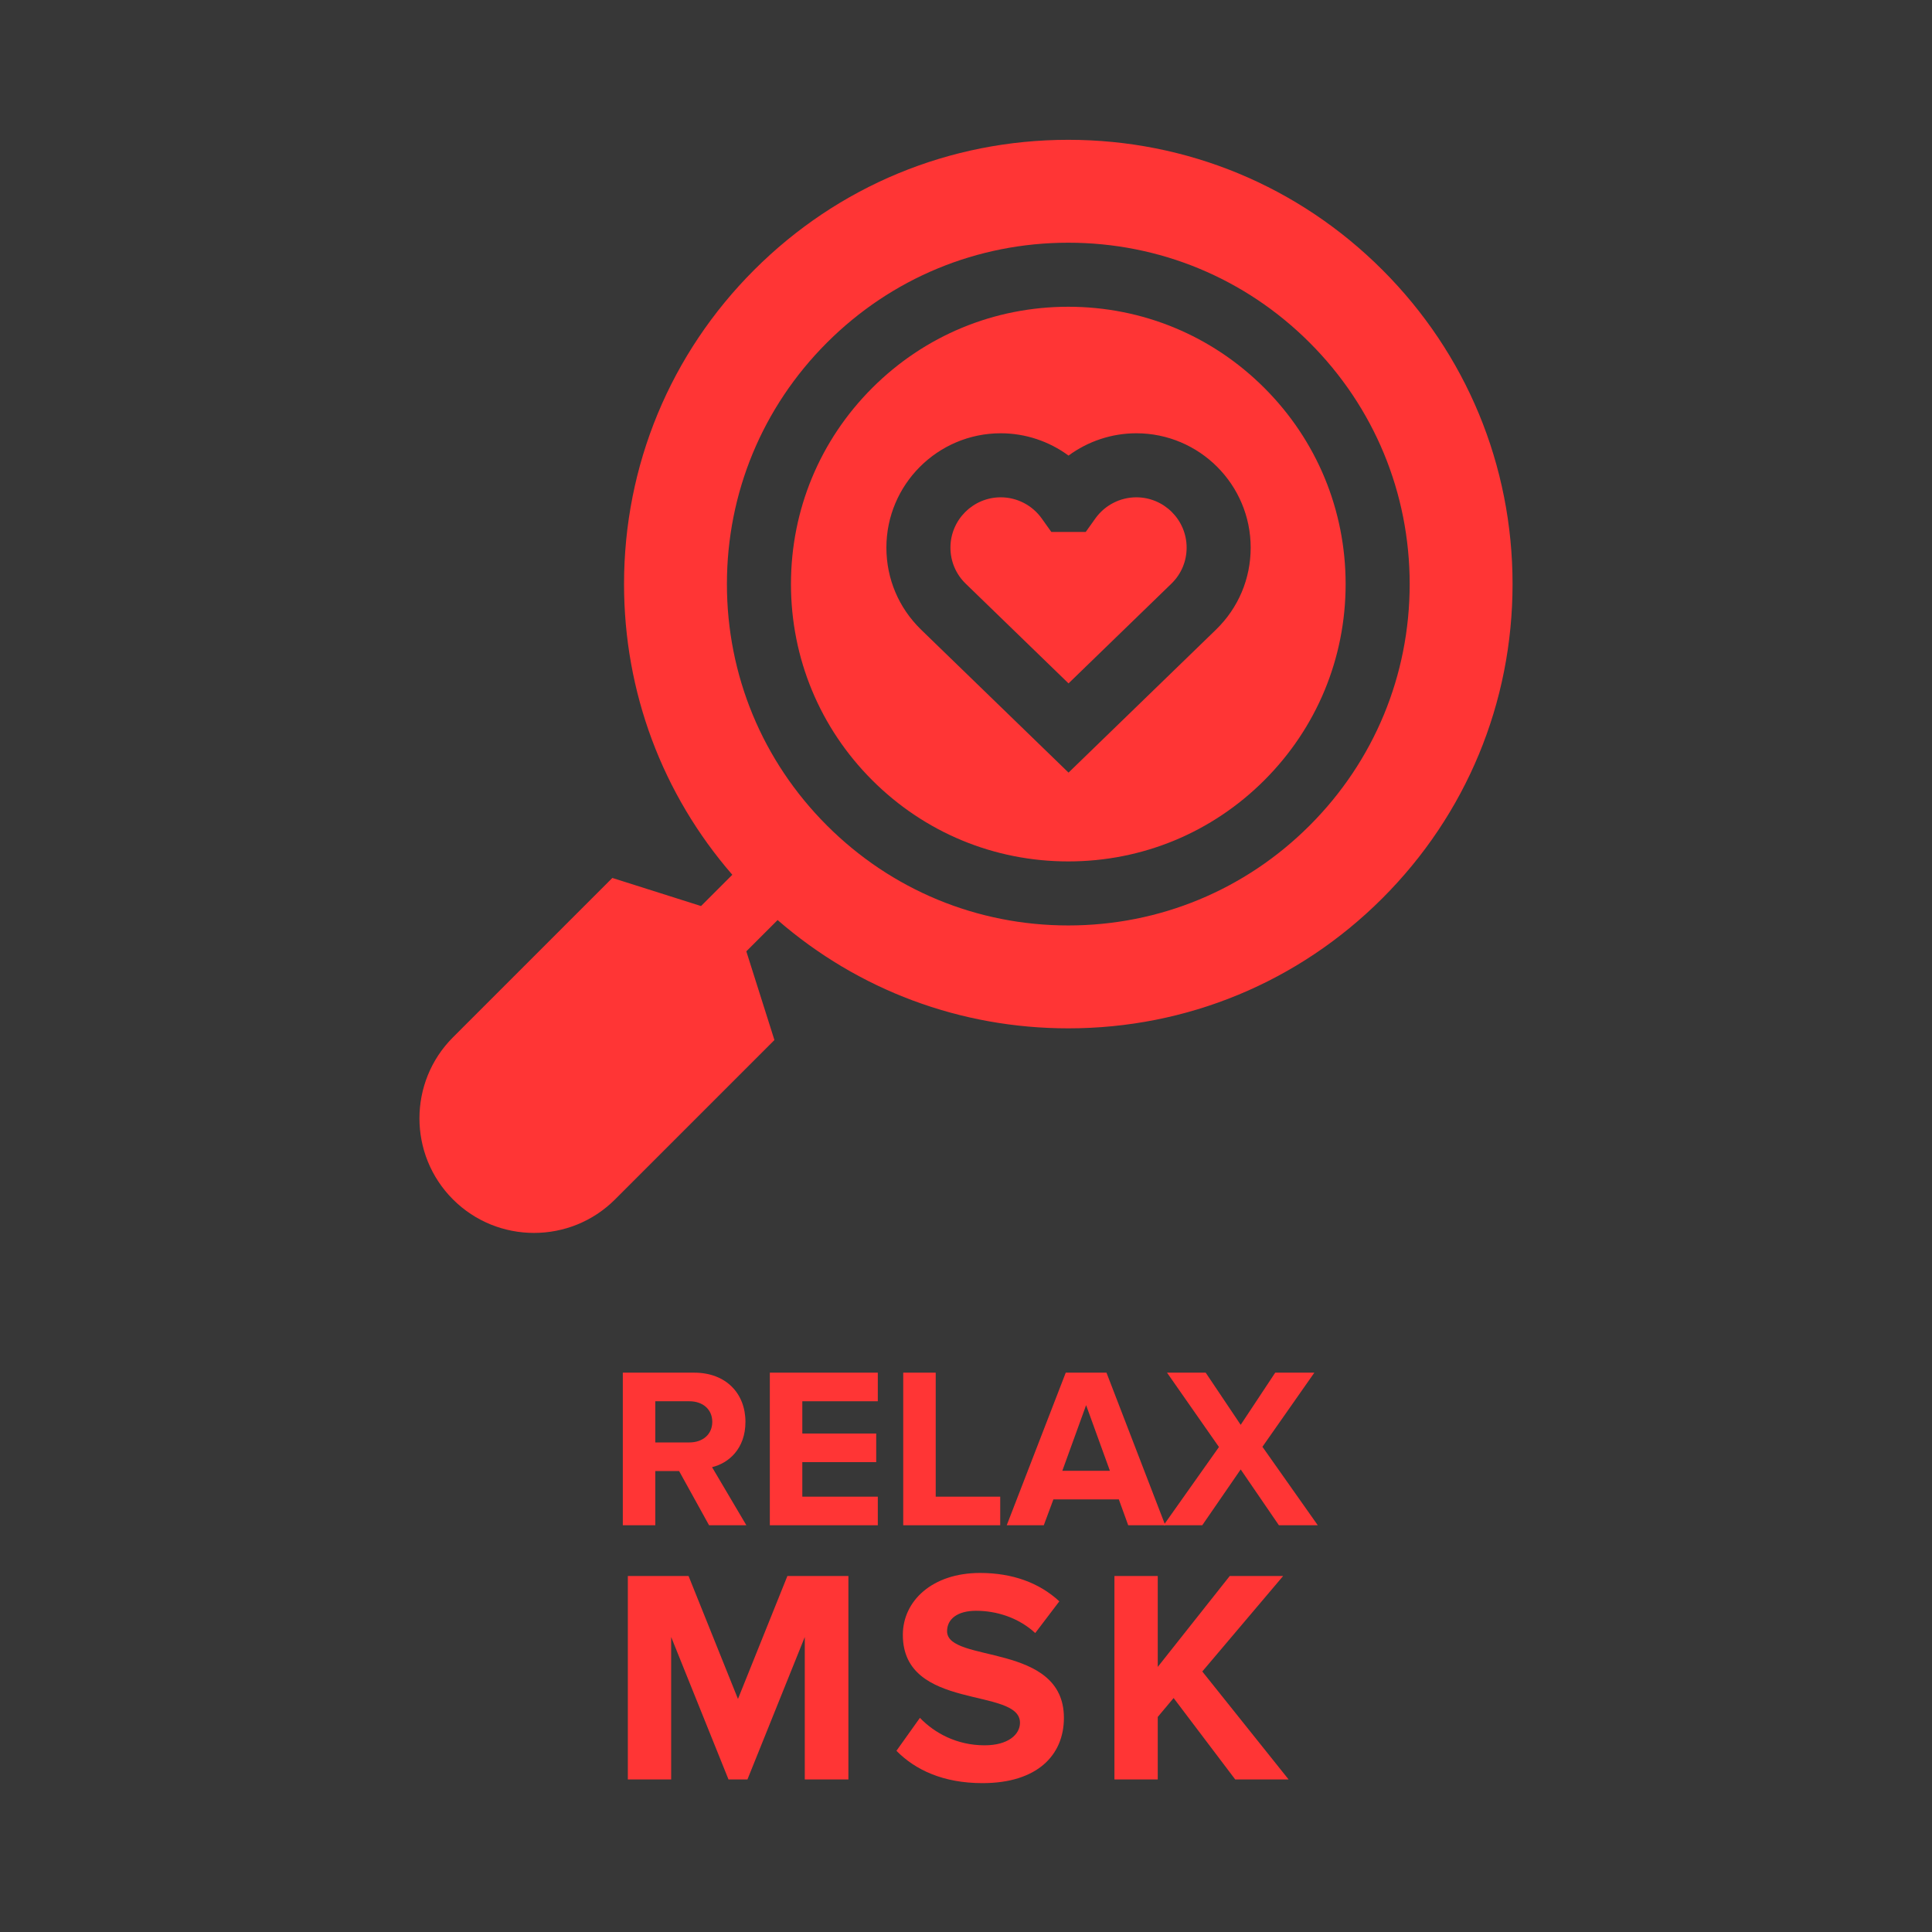 <svg width="152" height="152" viewBox="0 0 152 152" fill="none" xmlns="http://www.w3.org/2000/svg">
<rect width="152" height="152" fill="#373737"/>
<path d="M58.72 120L56.02 115.428C57.316 115.122 58.648 113.988 58.648 111.864C58.648 109.632 57.118 107.994 54.616 107.994H49V120H51.556V115.734H53.428L55.786 120H58.72ZM54.238 113.484H51.556V110.244H54.238C55.264 110.244 56.038 110.856 56.038 111.864C56.038 112.872 55.264 113.484 54.238 113.484Z" fill="#FF3535"/>
<path d="M69.062 120V117.75H63.122V115.032H68.936V112.782H63.122V110.244H69.062V107.994H60.566V120H69.062Z" fill="#FF3535"/>
<path d="M78.692 120V117.75H73.617V107.994H71.061V120H78.692Z" fill="#FF3535"/>
<path d="M91.678 120L87.052 107.994H83.848L79.204 120H82.12L82.876 117.966H88.024L88.762 120H91.678ZM87.322 115.716H83.578L85.45 110.55L87.322 115.716Z" fill="#FF3535"/>
<path d="M103.677 120L99.321 113.826L103.407 107.994H100.329L97.611 112.098L94.857 107.994H91.815L95.901 113.844L91.545 120H94.587L97.611 115.608L100.617 120H103.677Z" fill="#FF3535"/>
<path d="M66.748 140V123.992H61.948L58.06 133.664L54.172 123.992H49.396V140H52.804V128.792L57.316 140H58.804L63.316 128.792V140H66.748Z" fill="#FF3535"/>
<path d="M77.295 140.288C81.615 140.288 83.703 138.08 83.703 135.152C83.703 129.176 74.511 130.88 74.511 128.336C74.511 127.376 75.327 126.728 76.791 126.728C78.423 126.728 80.151 127.28 81.447 128.48L83.343 125.984C81.759 124.52 79.647 123.752 77.103 123.752C73.335 123.752 71.031 125.96 71.031 128.624C71.031 134.648 80.247 132.704 80.247 135.536C80.247 136.448 79.335 137.312 77.463 137.312C75.255 137.312 73.503 136.328 72.375 135.152L70.527 137.744C72.015 139.256 74.223 140.288 77.295 140.288Z" fill="#FF3535"/>
<path d="M101.382 140L94.59 131.504L100.95 123.992H96.75L91.086 131.144V123.992H87.678V140H91.086V135.08L92.334 133.592L97.182 140H101.382Z" fill="#FF3535"/>
<path d="M108.763 21.237C102.161 14.636 93.384 11 84.048 11C74.712 11 65.934 14.636 59.333 21.237C52.731 27.839 49.096 36.616 49.096 45.952C49.096 54.444 52.104 62.472 57.615 68.822L55.154 71.283L48.176 69.072L35.637 81.611C32.121 85.127 32.121 90.847 35.637 94.363C37.395 96.121 39.704 97 42.013 97C44.322 97 46.632 96.121 48.39 94.363L60.928 81.825L58.717 74.846L61.178 72.385C67.528 77.896 75.557 80.905 84.048 80.905C93.384 80.905 102.161 77.269 108.763 70.667C115.364 64.066 119 55.288 119 45.952C119 36.616 115.365 27.839 108.763 21.237ZM103.039 64.944C97.966 70.016 91.222 72.81 84.048 72.81C76.874 72.81 70.129 70.016 65.057 64.944C59.984 59.871 57.19 53.126 57.19 45.952C57.19 38.778 59.984 32.034 65.057 26.961C70.129 21.888 76.874 19.095 84.048 19.095C91.222 19.095 97.966 21.888 103.039 26.961C108.112 32.034 110.906 38.778 110.906 45.952C110.906 53.126 108.112 59.871 103.039 64.944Z" fill="#FF3535"/>
<path d="M89.4 39.126C88.123 39.126 86.917 39.749 86.173 40.794L85.42 41.851H82.714L81.96 40.793C81.217 39.749 80.011 39.126 78.734 39.126C76.551 39.126 74.776 40.902 74.776 43.084C74.776 44.159 75.2 45.165 75.972 45.917L84.067 53.766L92.167 45.912C92.934 45.165 93.358 44.159 93.358 43.084C93.358 40.902 91.582 39.126 89.4 39.126Z" fill="#FF3535"/>
<path d="M99.476 30.524C95.355 26.403 89.876 24.134 84.048 24.134C78.22 24.134 72.741 26.403 68.62 30.524C64.499 34.645 62.229 40.125 62.229 45.953C62.229 51.781 64.499 57.26 68.62 61.381C72.741 65.502 78.22 67.772 84.048 67.772C89.876 67.772 95.355 65.502 99.476 61.381C103.597 57.26 105.867 51.781 105.867 45.953C105.867 40.125 103.598 34.645 99.476 30.524ZM95.68 49.526L84.067 60.785L72.459 49.531C70.702 47.817 69.737 45.53 69.737 43.085C69.737 38.124 73.773 34.088 78.734 34.088C80.672 34.088 82.538 34.719 84.067 35.843C85.595 34.719 87.461 34.088 89.4 34.088C94.361 34.088 98.397 38.124 98.397 43.085C98.397 45.53 97.432 47.817 95.68 49.526Z" fill="#FF3535"/>
</svg>
